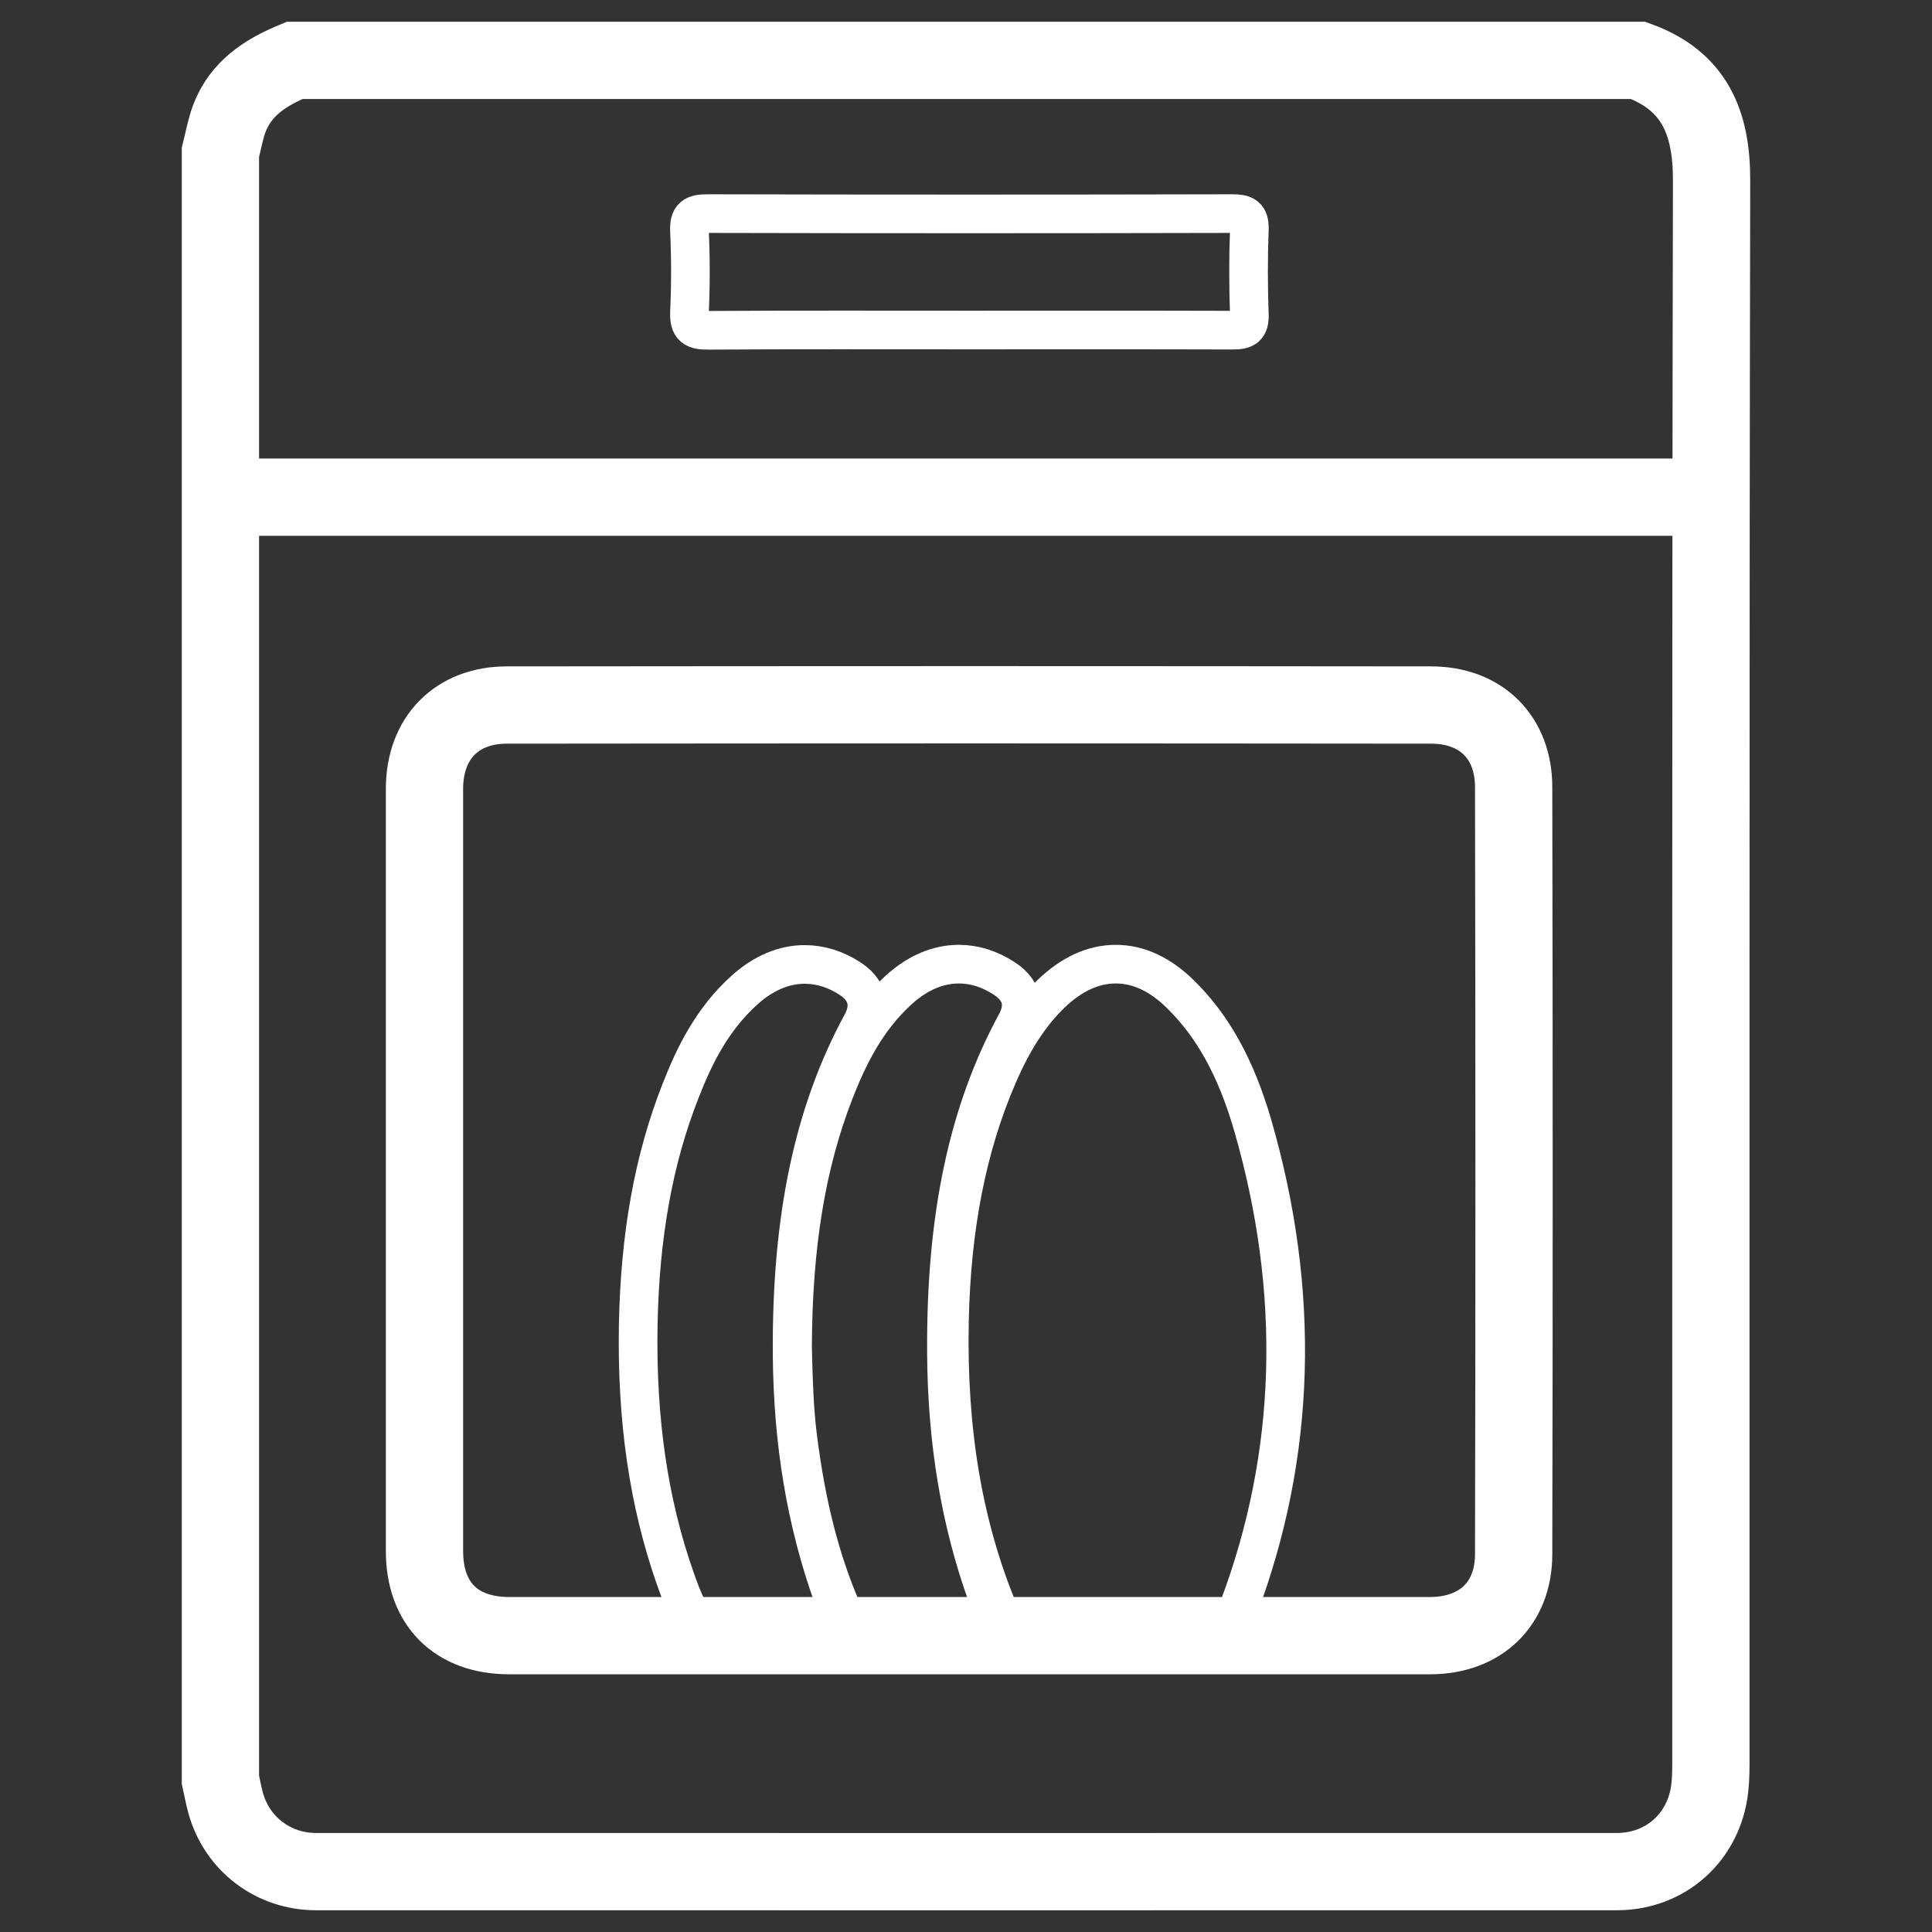 <?xml version="1.0" encoding="utf-8"?>
<!-- Generator: Adobe Illustrator 28.7.2, SVG Export Plug-In . SVG Version: 9.03 Build 54978)  -->
<svg version="1.1" xmlns="http://www.w3.org/2000/svg" xmlns:xlink="http://www.w3.org/1999/xlink" x="0px" y="0px"
	 viewBox="0 0 141.73 141.73" style="enable-background:new 0 0 141.73 141.73;" xml:space="preserve">
<rect x="0" y="0" width="141.73" height="141.73" fill="#333333" stroke="none"/>
<style type="text/css">
	.st0{display:none;}
	.st1{display:inline;}
	.st2{fill:none;stroke:#1E1E1C;stroke-width:5.669;stroke-linecap:round;stroke-miterlimit:10;}
	.st3{fill:none;stroke:#1E1E1C;stroke-width:2.835;stroke-miterlimit:10;}
	.st4{display:inline;fill:#1D1D1B;}
	.st5{fill:none;stroke:#1E1E1C;stroke-width:5.669;stroke-linejoin:round;stroke-miterlimit:10;}
	.st6{fill:none;stroke:#1E1E1C;stroke-width:2.835;stroke-linejoin:round;stroke-miterlimit:10;}
	.st7{display:inline;fill:none;stroke:#1E1E1C;stroke-width:5.669;stroke-miterlimit:10;}
	.st8{display:inline;fill:none;stroke:#1E1E1C;stroke-width:2.835;stroke-miterlimit:10;}
	.st9{display:inline;fill:none;stroke:#1E1E1C;stroke-width:5.669;stroke-linejoin:round;stroke-miterlimit:10;}
	.st10{fill:none;stroke:#1E1E1C;stroke-width:5.669;stroke-miterlimit:10;}
	.st11{display:inline;fill:none;stroke:#1E1E1C;stroke-width:5.669;stroke-linecap:round;stroke-miterlimit:10;}
	.st12{fill:none;stroke:#FFFFFF;stroke-width:2.835;stroke-miterlimit:10;}
	.st13{fill:none;stroke:#FFFFFF;stroke-width:5.669;stroke-miterlimit:10;}
</style>
<g id="Schwimmbad" class="st0">
	<g class="st1">
		<path class="st2" d="M138.35,111.74c-2.06-1.67-4.19-3.24-6.6-4.4c-1.88-0.91-3.85-1.49-5.94-1.53c-1.71-0.03-3.37,0.31-4.97,0.93
			c-2.86,1.1-5.33,2.83-7.68,4.75c-1.87,1.53-3.77,3.02-5.89,4.2c-2.41,1.35-4.96,2.27-7.74,2.4c-2.03,0.09-3.99-0.29-5.88-1.01
			c-2.75-1.04-5.17-2.63-7.44-4.47c-2.07-1.68-4.17-3.31-6.56-4.51c-2.95-1.48-6.04-2.31-9.37-2.11c-2.13,0.13-4.15,0.66-6.11,1.49
			c-2.69,1.15-5.05,2.8-7.29,4.66c-2.28,1.89-4.69,3.58-7.44,4.75c-1.79,0.76-3.64,1.21-5.59,1.21c-1.88,0-3.69-0.41-5.43-1.14
			c-2.8-1.17-5.23-2.92-7.55-4.84c-1.94-1.6-3.95-3.09-6.21-4.22c-2.38-1.2-4.88-1.95-8.3-1.97c-1.22-0.02-3.31,0.46-5.06,1.16
			c-2.79,1.11-5.23,2.78-7.54,4.66"/>
		<path class="st2" d="M138.35,131.97c-2.06-1.67-4.19-3.24-6.6-4.4c-1.88-0.91-3.85-1.49-5.94-1.53c-1.71-0.03-3.37,0.31-4.97,0.93
			c-2.86,1.1-5.33,2.83-7.68,4.75c-1.87,1.53-3.77,3.02-5.89,4.2c-2.41,1.35-4.96,2.27-7.74,2.4c-2.03,0.09-3.99-0.29-5.88-1.01
			c-2.75-1.04-5.17-2.63-7.44-4.47c-2.07-1.68-4.17-3.31-6.56-4.51c-2.95-1.48-6.04-2.31-9.37-2.11c-2.13,0.13-4.15,0.66-6.11,1.49
			c-2.69,1.15-5.05,2.8-7.29,4.66c-2.28,1.89-4.69,3.58-7.44,4.75c-1.79,0.76-3.64,1.21-5.59,1.21c-1.88,0-3.69-0.41-5.43-1.14
			c-2.8-1.17-5.23-2.92-7.55-4.84c-1.94-1.6-3.95-3.09-6.21-4.22c-2.38-1.2-4.88-1.95-8.3-1.97c-1.22-0.02-3.31,0.46-5.06,1.16
			c-2.79,1.11-5.23,2.78-7.54,4.66"/>
		<path class="st2" d="M138.35,91.51c-2.06-1.67-4.19-3.24-6.6-4.4c-1.88-0.91-3.85-1.49-5.94-1.53c-1.71-0.03-3.37,0.31-4.97,0.93
			c-2.86,1.1-5.33,2.83-7.68,4.75c-1.87,1.53-3.77,3.02-5.89,4.2c-2.41,1.35-4.96,2.27-7.74,2.4c-2.03,0.09-3.99-0.29-5.88-1.01
			c-2.75-1.04-5.17-2.63-7.44-4.47c-2.07-1.68-4.17-3.31-6.56-4.51c-2.95-1.48-6.04-2.31-9.37-2.11c-2.13,0.13-4.15,0.66-6.11,1.49
			c-2.69,1.15-5.05,2.8-7.29,4.66c-2.28,1.89-4.69,3.58-7.44,4.75c-1.79,0.76-3.64,1.21-5.59,1.21c-1.88,0-3.69-0.41-5.43-1.14
			c-2.8-1.17-5.23-2.92-7.55-4.84c-1.94-1.6-3.95-3.09-6.21-4.22c-2.38-1.2-4.88-1.95-8.3-1.97c-1.22-0.02-3.31,0.46-5.06,1.16
			c-2.79,1.11-5.23,2.78-7.54,4.66"/>
	</g>
	<g class="st1">
		<path class="st3" d="M115.89,87.94c0.02-12.09,0.06-24.18,0.06-36.27c0-12.41-0.04-24.82-0.06-37.23c0-1.5,0.04-2.99,0.56-4.43
			c1.61-4.49,6.14-7.19,10.94-6.52c4.62,0.65,8.05,4.51,8.47,9.51"/>
		<path class="st3" d="M75.85,87.94c0.02-12.09,0.06-24.18,0.06-36.27c0-12.41-0.04-24.82-0.06-37.23c0-1.5,0.04-2.99,0.56-4.43
			c1.61-4.49,6.14-7.19,10.94-6.52c4.62,0.65,8.05,4.51,8.47,9.51"/>
		<line class="st3" x1="75.85" y1="34.56" x2="115.89" y2="34.56"/>
		<line class="st3" x1="75.85" y1="52.5" x2="115.89" y2="52.5"/>
		<line class="st3" x1="75.85" y1="70.44" x2="115.89" y2="70.44"/>
	</g>
</g>
<g id="Rahmen" class="st0">
	<path class="st4" d="M141.73,141.73H0V0h141.73V141.73z M2.9,138.83h135.93V2.9H2.9V138.83z"/>
</g>
<g id="Küche" class="st0">
	<g class="st1">
		<path class="st5" d="M3.58,73.66c0.46-0.03,0.92-0.08,1.39-0.08c38.43,0,76.86,0,115.3,0.01c0.76,0,1.79-0.41,1.82,1.05
			c0.01,0.46,0.66,0.29,1.02,0.29c4.84,0.01,9.67,0.01,14.51,0.01c0.18,0,0.36,0.01,0.54,0.02c0,2.22,0,4.44,0,6.66
			c-4.91,0-9.81-0.01-14.72,0c-1.59,0-1.44-0.23-1.44,1.42c-0.01,12.82,0.02,25.64-0.01,38.45c-0.02,6.94-3.14,12.03-9.36,15.17
			c-1.51,0.76-3.18,1.02-4.79,1.49c-24.43,0-48.87,0-73.3,0c-0.2-0.07-0.39-0.17-0.59-0.21c-3.01-0.57-5.73-1.78-8.02-3.84
			c-3.84-3.44-5.49-7.8-5.47-12.9c0.03-13.25,0-26.5,0.03-39.75c0-0.86-0.17-1.16-1.11-1.15c-5.26,0.05-10.53,0.03-15.79,0.03
			C3.58,78.1,3.58,75.88,3.58,73.66z"/>
		<path class="st6" d="M50.66,3.58c-0.88,2.18-1.47,4.4-1.17,6.79c0.31,2.45,1.64,4.39,3.11,6.26c1.74,2.21,3.33,4.47,3.94,7.29
			c0.26,1.23,0.18,2.42-0.28,3.58c-0.84,2.14-2.99,3.07-5.37,2.29c0.41-0.46,0.81-0.88,1.19-1.32c0.66-0.79,0.68-1.56,0.04-2.42
			c-0.95-1.26-2.04-2.39-3.14-3.51c-2.32-2.35-4.21-4.93-4.83-8.29c-0.83-4.49,1.41-8.7,5.63-10.42c0.16-0.07,0.31-0.16,0.46-0.24
			C50.37,3.58,50.52,3.58,50.66,3.58z"/>
		<path class="st6" d="M83.98,3.58c-0.28,0.85-0.59,1.69-0.85,2.54c-1.18,3.94,0.19,7.24,2.6,10.26c1.5,1.88,2.91,3.8,3.73,6.09
			c0.59,1.63,0.72,3.29,0.18,4.94c-0.7,2.14-3.06,3.17-5.42,2.37c0.39-0.43,0.77-0.82,1.13-1.24c0.79-0.93,0.81-1.5,0.1-2.49
			c-1.54-2.16-3.66-3.82-5.26-5.93c-2.52-3.32-3.67-6.94-2.26-11.05c0.88-2.55,2.67-4.26,5.16-5.26c0.16-0.06,0.3-0.16,0.46-0.24
			C83.69,3.58,83.84,3.58,83.98,3.58z"/>
		<path class="st6" d="M68.07,3.58c-0.21,0.61-0.42,1.21-0.63,1.82c-1.46,4.19-0.2,7.78,2.46,11.06c1.53,1.89,2.92,3.86,3.74,6.2
			c0.87,2.47,0.49,5.06-1.08,6.49c-1.02,0.92-2.93,1.2-4.2,0.59c0.06-0.09,0.1-0.19,0.18-0.26c1.96-1.94,1.97-2.54,0.07-4.6
			c-1.45-1.58-3.03-3.06-4.3-4.77c-2.75-3.67-4.01-7.65-1.81-12.09c0.93-1.86,2.39-3.18,4.29-4.01c0.29-0.13,0.57-0.28,0.85-0.42
			C67.79,3.58,67.93,3.58,68.07,3.58z"/>
		<path class="st5" d="M63.7,51.99c-1.96-1.15-3.09-2.65-2.99-4.93c0.09-2.29,1.82-4.26,4.1-4.36c4.29-0.2,8.59-0.18,12.89,0
			c1.86,0.08,3.48,1.59,3.91,3.34c0.51,2.07-0.17,3.98-1.83,5.1c-0.32,0.22-0.65,0.43-1.06,0.7c0.41,0.23,0.8,0.14,1.16,0.14
			c8.24,0.01,16.48,0.04,24.71-0.01c7.51-0.05,12.4,3.83,15.66,10.23c0.57,1.12,0.93,2.32,1.27,3.53c0.2,0.73,0.13,1.2-0.8,1.08
			c-0.32-0.04-0.64-0.01-0.97-0.01c-32.56,0-65.12,0-97.68,0c-1.35,0-1.36,0-1.03-1.34c1.71-6.95,7.68-12.87,14.62-13.41
			c0.53-0.04,1.07-0.06,1.61-0.06c8.38,0,16.76,0,25.14,0C62.85,51.99,63.27,51.99,63.7,51.99z"/>
	</g>
</g>
<g id="Universal" class="st0">
	<polygon class="st7" points="135.88,99.21 70.87,138.22 5.85,99.21 70.87,60.2 	"/>
	<path class="st8" d="M60.42,4.55L60.42,4.55c3.4,11.27,12.21,20.08,23.48,23.48l0,0l0,0c-11.27,3.4-20.08,12.21-23.48,23.48l0,0
		l0,0c-3.4-11.27-12.21-20.08-23.48-23.48l0,0l0,0C48.21,24.63,57.03,15.81,60.42,4.55L60.42,4.55z"/>
	<path class="st8" d="M41.76,47.27L41.76,47.27c1.12,3.72,4.04,6.64,7.76,7.76l0,0h0c-3.72,1.12-6.64,4.04-7.76,7.76v0l0,0
		c-1.12-3.72-4.04-6.64-7.76-7.76h0l0,0C37.72,53.91,40.64,51,41.76,47.27L41.76,47.27z"/>
	<path class="st8" d="M99.17,8.61L99.17,8.61c0.93,3.07,3.33,5.47,6.4,6.4v0v0c-3.07,0.93-5.47,3.33-6.4,6.4v0v0
		c-0.93-3.07-3.33-5.47-6.4-6.4v0v0C95.84,14.08,98.24,11.68,99.17,8.61L99.17,8.61z"/>
	<path class="st8" d="M96.05,36.1L96.05,36.1c1.93,6.4,6.94,11.42,13.35,13.35l0,0l0,0c-6.4,1.93-11.42,6.94-13.35,13.35v0v0
		c-1.93-6.4-6.94-11.42-13.35-13.35l0,0l0,0C89.11,47.52,94.12,42.51,96.05,36.1L96.05,36.1z"/>
</g>
<g id="Ebene_1" class="st0">
	<path class="st8" d="M28.35,5.62L28.35,5.62c3.4,11.27,12.21,20.08,23.48,23.48l0,0l0,0c-11.27,3.4-20.08,12.21-23.48,23.48l0,0
		l0,0C24.95,41.3,16.13,32.49,4.87,29.09l0,0l0,0C16.13,25.7,24.95,16.88,28.35,5.62L28.35,5.62z"/>
	<path class="st8" d="M83.08,32.86L83.08,32.86c1.12,3.72,4.04,6.64,7.76,7.76v0l0,0c-3.72,1.12-6.64,4.04-7.76,7.76v0v0
		c-1.12-3.72-4.04-6.64-7.76-7.76l0,0v0C79.04,39.5,81.95,36.59,83.08,32.86L83.08,32.86z"/>
	<path class="st8" d="M64.62,9.1L64.62,9.1c0.93,3.07,3.33,5.47,6.4,6.4v0v0c-3.07,0.93-5.47,3.33-6.4,6.4v0v0
		c-0.93-3.07-3.33-5.47-6.4-6.4l0,0l0,0C61.29,14.58,63.7,12.18,64.62,9.1L64.62,9.1z"/>
	<path class="st8" d="M118.03,12.92L118.03,12.92c1.93,6.4,6.94,11.42,13.35,13.35l0,0l0,0c-6.4,1.93-11.42,6.94-13.35,13.35v0v0
		c-1.93-6.4-6.94-11.42-13.35-13.35l0,0l0,0C111.08,24.33,116.1,19.32,118.03,12.92L118.03,12.92z"/>
	<polygon class="st9" points="3.54,138.56 35.15,60.05 105.84,60.05 138.15,138.56 	"/>
	<line class="st7" x1="52.69" y1="60.05" x2="37.53" y2="138.56"/>
	<line class="st7" x1="70.84" y1="60.05" x2="70.84" y2="138.56"/>
	<line class="st7" x1="86.74" y1="60.05" x2="106.89" y2="138.56"/>
	<line class="st7" x1="50.31" y1="73.43" x2="70.06" y2="73.43"/>
	<line class="st7" x1="70.84" y1="83.19" x2="91.77" y2="83.19"/>
	<line class="st7" x1="90.84" y1="76.03" x2="111.81" y2="76.03"/>
	<line class="st7" x1="98.89" y1="107.4" x2="124.88" y2="107.4"/>
	<line class="st7" x1="70.84" y1="118.25" x2="102.2" y2="118.25"/>
	<line class="st7" x1="43.07" y1="109.86" x2="70.84" y2="109.86"/>
	<line class="st7" x1="10.63" y1="120.95" x2="40.93" y2="120.95"/>
</g>
<g id="Ebene_6" class="st0">
	<g class="st1">
		<path class="st10" d="M4.46,132.55c0.22-2.73,1.12-5.59,2.2-8.38c3.11-8.06,4.47-16.47,4.08-25.33
			C9.9,79.78,9.96,60.73,10.78,41.67c0.35-8.12-1.02-15.91-3.84-23.32c-0.96-2.54-1.83-5.1-2.32-7.81C3.77,5.83,5.9,3.48,9.88,4.8
			c2.5,0.83,5,1.75,7.38,2.97c8.55,4.37,17.43,4.5,26.45,3.08c17.14-2.7,34.28-3.26,51.44-0.15c10.32,1.87,20.55,2.19,30.4-3.08
			c2.2-1.18,4.57-1.96,6.92-2.68c3.38-1.03,5.19,0.99,4.74,5.02c-0.31,2.77-1.15,5.35-2.13,7.86c-2.99,7.67-4.41,15.71-4.06,24.15
			c0.79,19.25,0.77,38.51,0,57.76c-0.34,8.54,1.09,16.67,4.15,24.42c1.03,2.61,1.85,5.3,2.11,8.18c0.28,3.16-0.84,4.62-3.56,4.58
			c-2.66-0.04-5.13-1.24-7.44-2.51c-10.07-5.53-20.55-4.99-31.12-3.29c-15.99,2.57-31.96,2.45-47.96,0.08
			c-8.01-1.19-16.09-1.99-24.03,0.43c-4.12,1.26-8.08,3.23-12.13,4.84c-0.87,0.35-1.76,0.71-2.67,0.81
			C5.76,137.54,4.38,135.93,4.46,132.55z"/>
	</g>
	<path class="st8" d="M55.9,28.29L55.9,28.29c3.4,11.27,12.21,20.08,23.48,23.48l0,0l0,0C68.11,55.16,59.3,63.97,55.9,75.24l0,0l0,0
		c-3.4-11.27-12.21-20.08-23.48-23.48l0,0l0,0C43.69,48.37,52.51,39.55,55.9,28.29L55.9,28.29z"/>
</g>
<g id="Ebene_7" class="st0">
	<path class="st7" d="M70.88,47.63c21.72,0,43.43,0,65.15-0.02c0.75,0,1.05,0.11,1.1,0.95c0.29,5.77-0.97,11.2-3.69,16.26
		c-3.94,7.34-9.75,12.91-16.72,17.35c-8.05,5.13-16.85,8.35-26.14,10.38c-9.61,2.11-19.32,2.5-29.07,1.61
		c-9.34-0.84-18.37-3.08-26.96-6.88c-8.13-3.59-15.41-8.45-21.29-15.22c-4.1-4.72-6.87-10.13-8.1-16.28
		c-0.5-2.5-0.73-5.04-0.53-7.61c0.03-0.44,0.17-0.61,0.59-0.57c0.19,0.02,0.39,0,0.59,0C27.51,47.63,49.2,47.63,70.88,47.63z"/>
	<path class="st8" d="M70.47,30.96c0-4.43,0-8.86,0-13.28c-0.01-4.44-3.19-7.87-7.71-8.32c-4.06-0.41-7.86,2.49-8.7,6.68
		c-0.14,0.68-0.13,1.39-0.14,2.09c-0.01,3.59-0.02,7.17,0.01,10.76c0.01,0.76-0.16,1.12-1.03,1.08c-1.62-0.07-3.25-0.04-4.87,0
		c-0.61,0.02-0.77-0.2-0.77-0.77c0.02-4.04-0.06-8.07,0.03-12.11C47.46,8.54,55.45,1.81,63.91,2.8c6.67,0.78,13.21,6.75,13.24,14.89
		c0.02,3.78,0.03,7.57-0.01,11.35c-0.01,0.66,0.12,0.9,0.81,0.89c1.82-0.03,3.64-0.01,5.46,0.03c0.58,0.01,0.72-0.22,0.71-0.75
		c-0.02-1.46,0.01-2.91-0.02-4.37c-0.01-0.59,0.18-0.79,0.78-0.76c1.03,0.05,2.08,0.07,3.11,0.01c0.6-0.04,0.71,0.19,0.71,0.7
		c-0.02,2.21-0.01,4.43-0.02,6.64c-0.01,2.35-0.03,4.71-0.01,7.06c0.01,0.64-0.16,0.92-0.84,0.89c-1.01-0.04-2.02-0.02-3.02,0.03
		c-0.59,0.03-0.71-0.22-0.7-0.74c0.03-1.15-0.01-2.3,0.01-3.45c0.01-0.51-0.09-0.76-0.69-0.75c-1.88,0.04-3.75,0.04-5.63,0
		c-0.6-0.01-0.67,0.21-0.66,0.74c0.03,3.22,0.01,6.45,0.05,9.67c0.01,0.6-0.17,0.76-0.75,0.75c-1.74-0.04-3.47-0.04-5.21,0
		c-0.64,0.02-0.79-0.17-0.78-0.79C70.48,40.21,70.47,35.58,70.47,30.96z"/>
	<line class="st11" x1="47.25" y1="91.71" x2="44.89" y2="136.78"/>
	<line class="st11" x1="94.28" y1="91.71" x2="96.67" y2="137.44"/>
	<path class="st8" d="M123.38,7.31L123.38,7.31c1.7,5.63,6.11,10.04,11.74,11.74l0,0l0,0c-5.63,1.7-10.04,6.11-11.74,11.74l0,0v0
		c-1.7-5.63-6.11-10.04-11.74-11.74l0,0l0,0C117.28,17.35,121.68,12.95,123.38,7.31L123.38,7.31z"/>
</g>
<g id="Ebene_8">
	<g>
		<g>
			<g>
				<path class="st12" d="M86.58,72.92c-1.48-1.45-3.07-2.19-4.73-2.19c-1.65,0-3.24,0.73-4.74,2.17c-1.54,1.49-2.78,3.39-3.9,5.98
					c-2.26,5.22-3.42,11.13-3.56,18.08c-0.16,8.08,1.03,15.03,3.61,21.24c0.5,1.21,1.35,1.79,2.6,1.79l0.1,0
					c0.76-0.02,1.59-0.03,2.61-0.03c0.58,0,1.15,0,1.73,0c0.57,0,1.14,0,1.72,0c0.57,0,1.15,0,1.72-0.01c0.57,0,1.14-0.01,1.71-0.01
					c0.97,0,1.76,0.01,2.49,0.03c0.05,0,0.09,0,0.14,0c1.37,0,2.27-0.65,2.77-1.98c4.25-11.27,4.59-23.2,1.04-35.47
					C90.67,78.34,88.99,75.28,86.58,72.92z"/>
				<path class="st12" d="M69.43,99.23c-0.06-9.96,1.57-17.65,5.12-24.19c0.49-0.91,0.74-2.21-0.89-3.27
					c-1.06-0.69-2.18-1.04-3.31-1.04c-1.54,0-3.02,0.63-4.39,1.86c-2.47,2.23-3.79,5.05-4.75,7.51c-2.07,5.32-3.04,11.27-3.07,18.72
					c0,0,0.02,0.57,0.02,0.85c0.05,1.65,0.1,3.7,0.36,5.76c0.63,4.97,1.65,8.98,3.22,12.63c0.27,0.62,0.83,1.92,2.56,1.92
					c0.03,0,0.07,0,0.1,0c0.84-0.03,1.74-0.04,2.76-0.04c1.07,0,2.14,0.01,3.14,0.03l0.08,0c0.32,0,1.31,0,1.89-0.82
					c0.58-0.83,0.24-1.78,0.12-2.14C70.44,111.56,69.47,105.74,69.43,99.23z"/>
				<path class="st12" d="M58.11,99.37c-0.07-10.03,1.56-17.75,5.12-24.31c0.41-0.75,0.83-2.16-0.87-3.27
					c-1.06-0.69-2.18-1.04-3.33-1.04c-1.52,0-3.03,0.64-4.38,1.85c-2.45,2.19-3.76,4.96-4.71,7.39c-1.99,5.03-3,10.67-3.12,17.23
					c-0.12,6.92,0.76,12.96,2.68,18.47c1.36,3.9,1.92,4.3,5.98,4.3c0.19,0,0.37,0,0.54,0c0,0,0,0,0.01,0c0.29,0,0.59,0,0.89,0
					c0.3,0,0.59,0,0.89,0c0.44,0,0.81,0,1.14,0.01c0.06,0,0.11,0,0.17,0c0.31,0,1.26,0,1.83-0.81c0.59-0.83,0.25-1.78,0.12-2.13
					C59.13,111.6,58.16,105.82,58.11,99.37z"/>
				<path class="st13" d="M125.56,13.24c0.01-4.23-1.24-7.3-5.38-8.81c-32.86,0-65.71,0-98.57,0c-2.11,0.87-3.96,2.04-4.8,4.3
					c-0.29,0.79-0.43,1.63-0.64,2.45c0,39.79,0,79.58,0,119.37c0.13,0.58,0.23,1.17,0.39,1.74c0.84,2.99,3.49,5.01,6.63,5.01
					c31.81,0,63.62,0.01,95.43,0c3.59,0,6.42-2.56,6.81-6.15c0.09-0.77,0.08-1.55,0.08-2.33C125.52,90.29,125.48,51.77,125.56,13.24
					z M111.04,114.04c-0.01,3.61-2.41,5.94-6.12,5.95c-4.92,0-9.84,0-14.76,0H51.46c-4.7,0-9.4,0-14.1,0c-3.9,0-6.22-2.32-6.22-6.21
					c0-18.64,0-37.28,0-55.91c0-3.73,2.37-6.15,6.04-6.15c11.49-0.01,22.95-0.02,34.06-0.02c11.37,0,22.73,0.01,33.76,0.02
					c3.66,0.01,6.04,2.37,6.04,6.03C111.08,77.99,111.08,96.4,111.04,114.04z M16.83,36.47h108.7"/>
			</g>
			<path class="st12" d="M71.02,24.21c-6.35,0-12.7-0.02-19.04,0.02c-1.04,0.01-1.45-0.2-1.4-1.33c0.09-1.98,0.09-3.98,0-5.96
				c-0.05-1.07,0.34-1.27,1.32-1.27c12.83,0.03,25.65,0.03,38.48,0c0.92,0,1.31,0.16,1.27,1.19c-0.08,2.07-0.07,4.15,0,6.22
				c0.03,0.94-0.32,1.14-1.19,1.14C83.97,24.2,77.5,24.21,71.02,24.21z"/>
		</g>
	</g>
	<g>
	</g>
	<g>
	</g>
	<g>
	</g>
	<g>
	</g>
	<g>
	</g>
	<g>
	</g>
</g>
</svg>
